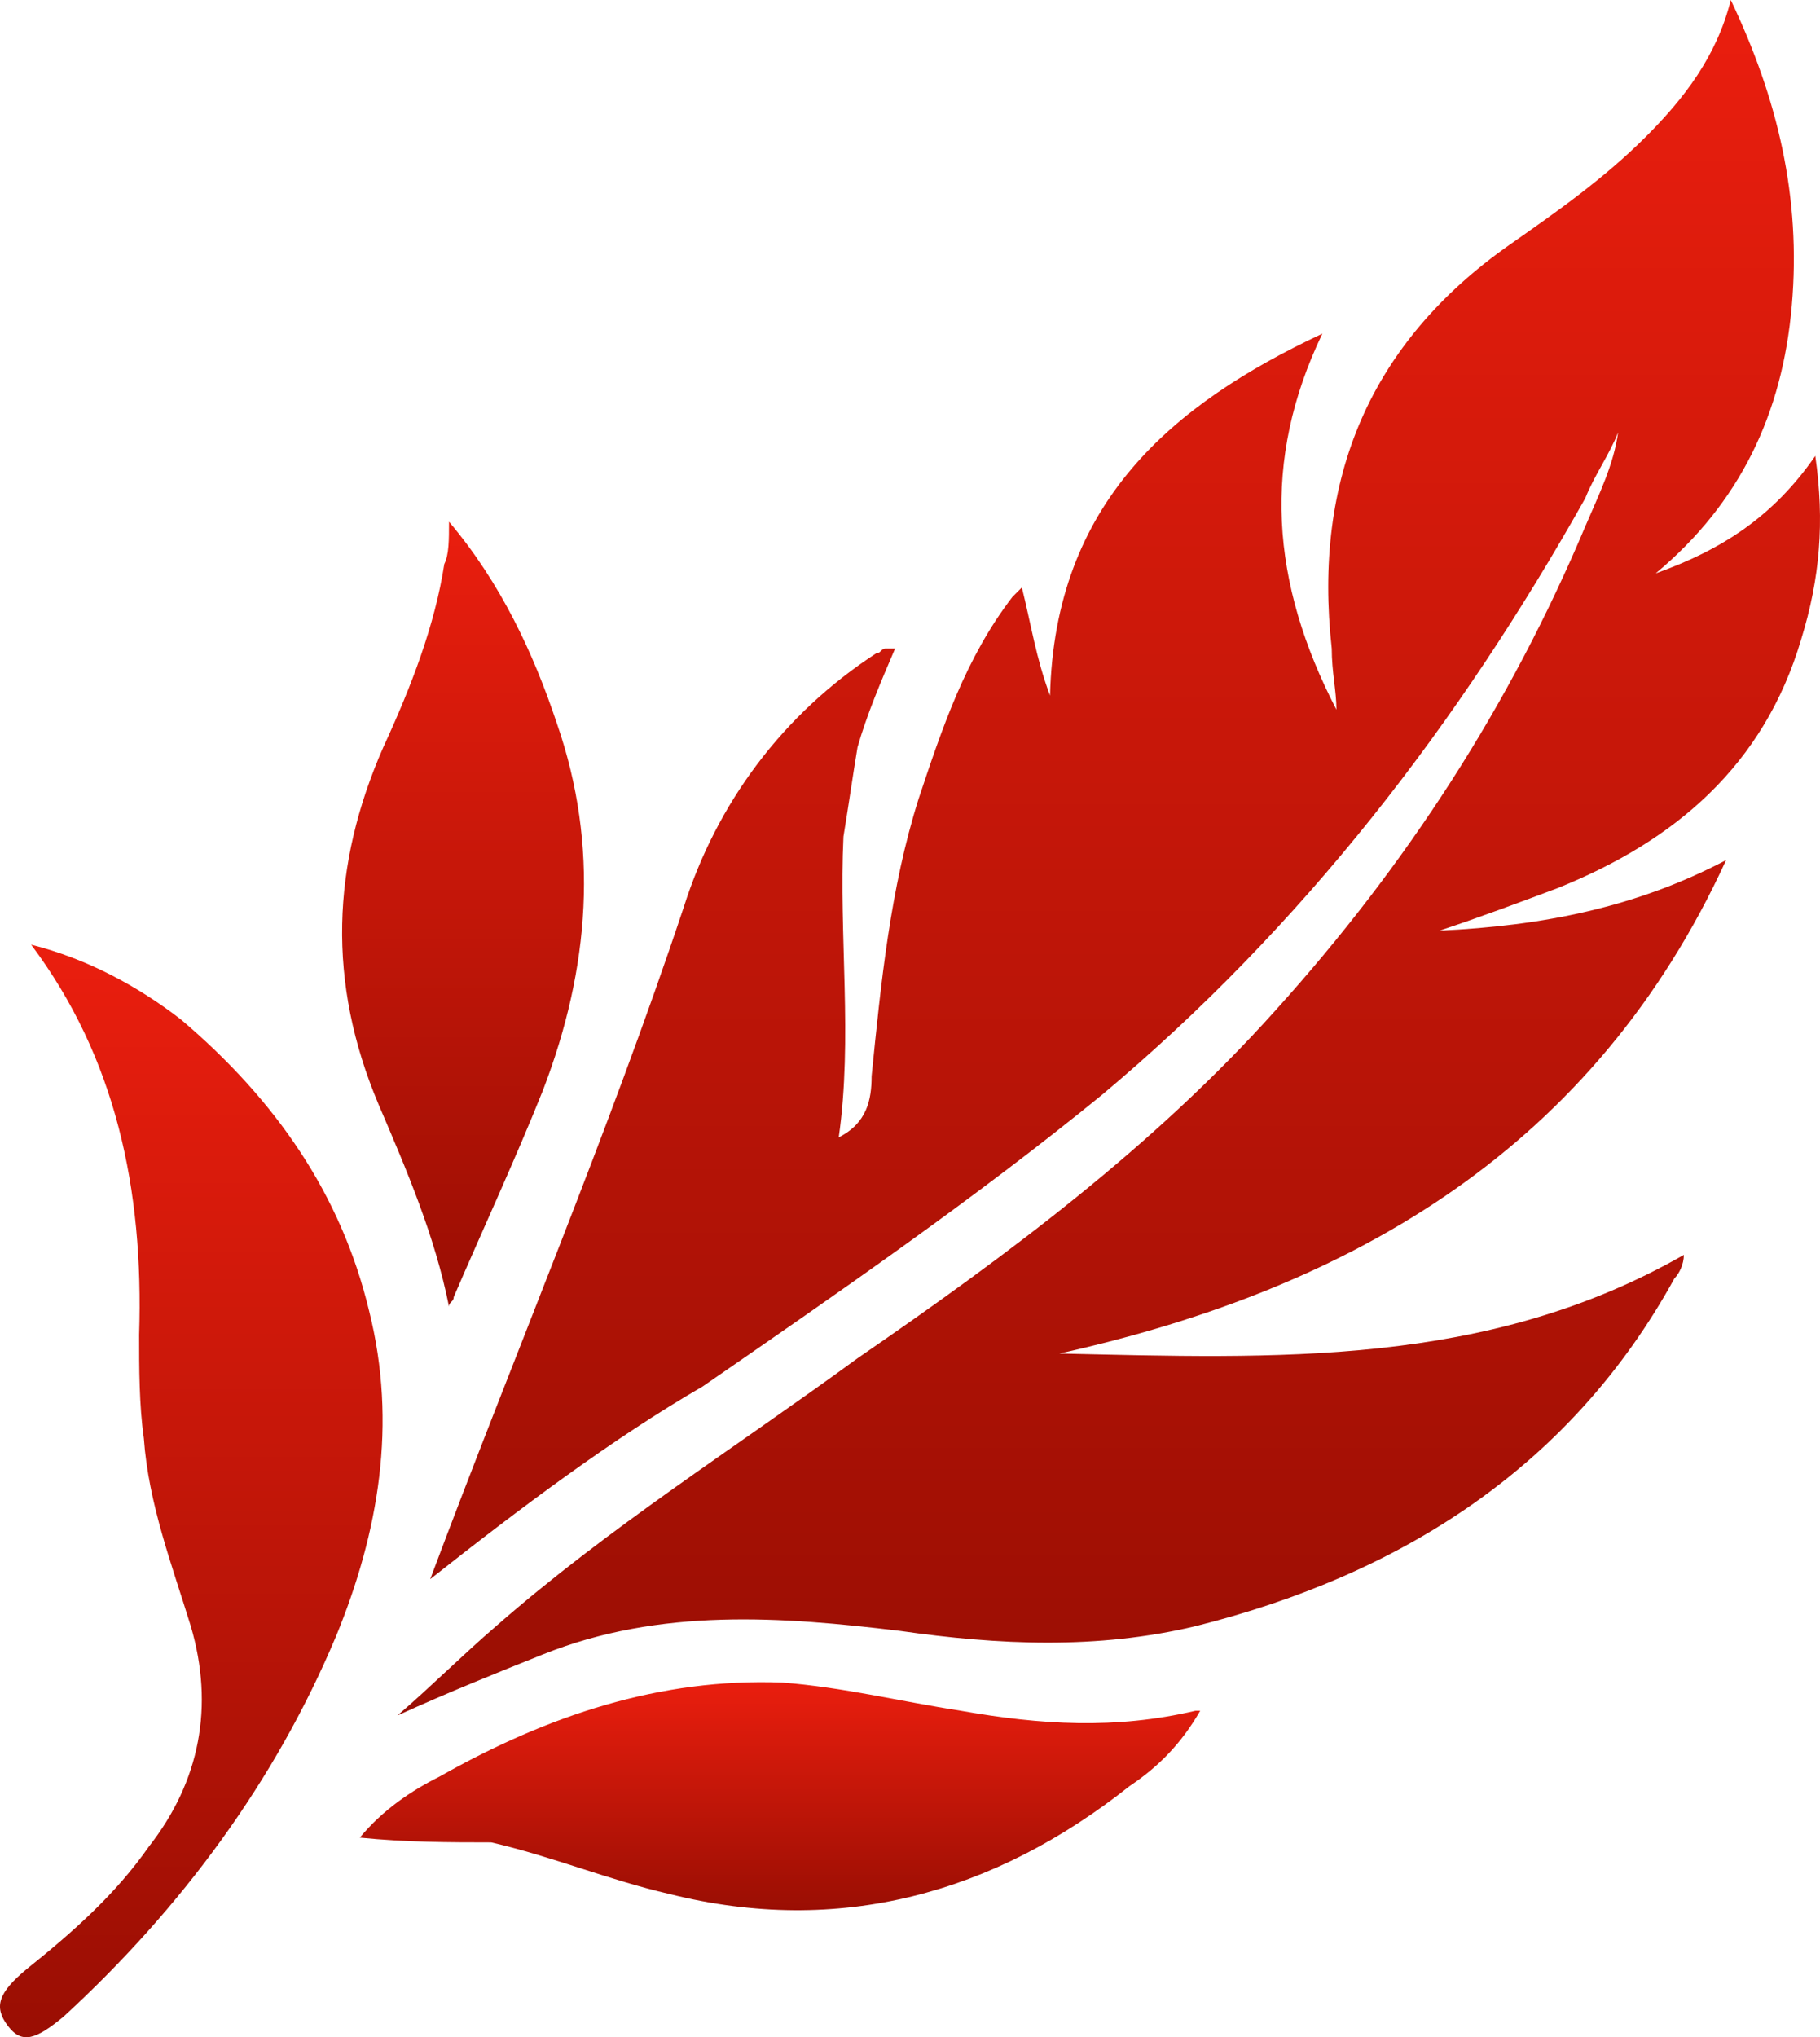 <svg width="513" height="574" viewBox="0 0 513 574" fill="none" xmlns="http://www.w3.org/2000/svg">
<g clip-path="url(#clip0_2768_1488)">
<path d="M121.269 444.939C145.086 381.378 171.553 319.135 192.735 255.574C201.992 226.443 220.527 201.277 246.998 184.062C248.321 184.062 248.321 182.737 249.645 182.737C249.645 182.737 250.969 182.737 252.293 182.737C248.321 192 244.353 201.277 241.709 210.54C240.382 218.492 239.061 227.755 237.744 235.707C236.413 263.513 240.398 292.647 236.413 320.457C244.36 316.482 245.677 309.862 245.677 303.242C248.328 276.757 250.969 250.269 258.913 225.112C265.528 205.248 272.151 185.383 285.377 168.172C285.377 168.172 286.7 166.847 288.028 165.522C290.679 176.11 291.996 185.383 295.971 195.978C297.298 141.68 330.379 113.877 372.733 94.013C355.529 129.771 358.176 164.201 376.698 199.959C376.698 194.66 375.374 189.364 375.374 182.744C370.078 135.07 385.958 96.669 425.654 68.86C438.893 59.593 452.122 50.32 464.03 38.404C474.618 27.809 483.889 15.89 487.85 0C501.092 27.809 507.708 55.619 505.054 86.075C502.409 116.531 490.505 141.694 466.685 161.555C485.212 154.934 499.765 145.668 511.673 128.453C514.328 146.996 513.004 162.883 507.708 180.098C497.124 215.856 471.974 237.035 438.893 250.286C428.309 254.25 417.718 258.231 405.809 262.205C434.928 260.874 461.392 255.574 486.533 242.334C449.481 323.109 381.99 362.838 298.622 381.378C359.49 382.71 419.048 385.349 474.624 353.575C474.624 356.225 473.301 358.871 471.977 360.195C442.858 413.165 395.218 443.614 336.994 458.19C309.206 464.81 281.418 463.485 253.63 459.514C220.546 455.543 186.139 452.89 153.052 466.141C139.82 471.434 126.584 476.729 112.028 483.356C121.292 475.404 130.556 466.141 139.82 458.19C171.576 430.38 207.311 407.869 241.718 382.706C284.066 353.575 325.082 323.109 359.49 284.715C396.552 243.658 425.661 198.641 446.836 148.321C450.801 139.058 454.779 131.106 456.096 121.843C453.442 128.463 449.48 133.758 446.836 140.382C411.101 203.943 367.436 260.887 310.533 308.557C274.799 337.692 236.426 364.176 198.047 390.661C172.88 405.21 146.409 425.078 121.269 444.939Z" fill="url(#paint0_linear_2768_1488)"/>
<path d="M8.78 266.172C24.66 270.139 39.216 278.088 51.127 287.357C77.595 309.868 96.122 336.353 104.066 369.461C112.009 401.238 106.717 431.697 94.805 460.828C77.602 501.889 51.134 537.64 18.047 568.092C10.104 574.716 6.132 576.044 2.167 570.748C-1.798 565.449 -0.484 561.479 7.456 554.858C20.698 544.263 32.606 533.669 41.863 520.428C56.419 501.889 60.398 480.699 53.778 458.189C48.489 440.974 41.863 423.759 40.539 405.219C39.215 395.956 39.215 385.351 39.215 376.085C40.54 335.032 32.6 297.949 8.78 266.172Z" fill="url(#paint1_linear_2768_1488)"/>
<path d="M101.414 517.772C108.03 509.827 115.973 504.528 123.913 500.557C154.349 483.342 186.112 472.751 220.52 474.079C237.724 475.403 253.604 479.374 270.807 482.024C293.297 485.998 314.468 487.319 336.968 482.024H338.292C332.996 491.294 326.38 497.914 318.433 503.213C280.061 533.668 236.386 545.591 188.75 533.668C171.546 529.701 155.666 523.077 138.463 519.11C126.558 519.097 114.649 519.097 101.414 517.772Z" fill="url(#paint2_linear_2768_1488)"/>
<path d="M126.558 146.986C141.118 164.201 150.382 184.065 157.001 203.93C168.916 238.36 166.261 272.79 153.033 307.22C145.086 327.084 135.832 346.949 127.882 365.485C127.882 366.81 126.558 366.81 126.558 368.134C122.593 348.27 114.65 329.734 106.71 311.194C92.151 276.764 93.475 243.659 108.031 210.558C115.974 193.343 122.587 176.128 125.234 158.913C126.558 156.26 126.558 152.285 126.558 146.986Z" fill="url(#paint3_linear_2768_1488)"/>
</g>
<defs>
<linearGradient id="paint0_linear_2768_1488" x1="312.515" y1="0" x2="312.515" y2="483.356" gradientUnits="userSpaceOnUse">
<stop stop-color="#EA1E0E"/>
<stop offset="1" stop-color="#9A0E03"/>
</linearGradient>
<linearGradient id="paint1_linear_2768_1488" x1="53.922" y1="266.172" x2="53.922" y2="574.014" gradientUnits="userSpaceOnUse">
<stop stop-color="#EA1E0E"/>
<stop offset="1" stop-color="#9A0E03"/>
</linearGradient>
<linearGradient id="paint2_linear_2768_1488" x1="219.853" y1="473.967" x2="219.853" y2="538.226" gradientUnits="userSpaceOnUse">
<stop stop-color="#EA1E0E"/>
<stop offset="1" stop-color="#9A0E03"/>
</linearGradient>
<linearGradient id="paint3_linear_2768_1488" x1="130.519" y1="146.986" x2="130.519" y2="368.134" gradientUnits="userSpaceOnUse">
<stop stop-color="#EA1E0E"/>
<stop offset="1" stop-color="#9A0E03"/>
</linearGradient>
<clipPath id="clip0_2768_1488">
<rect width="513" height="574" fill="white"/>
</clipPath>
</defs>
</svg>
